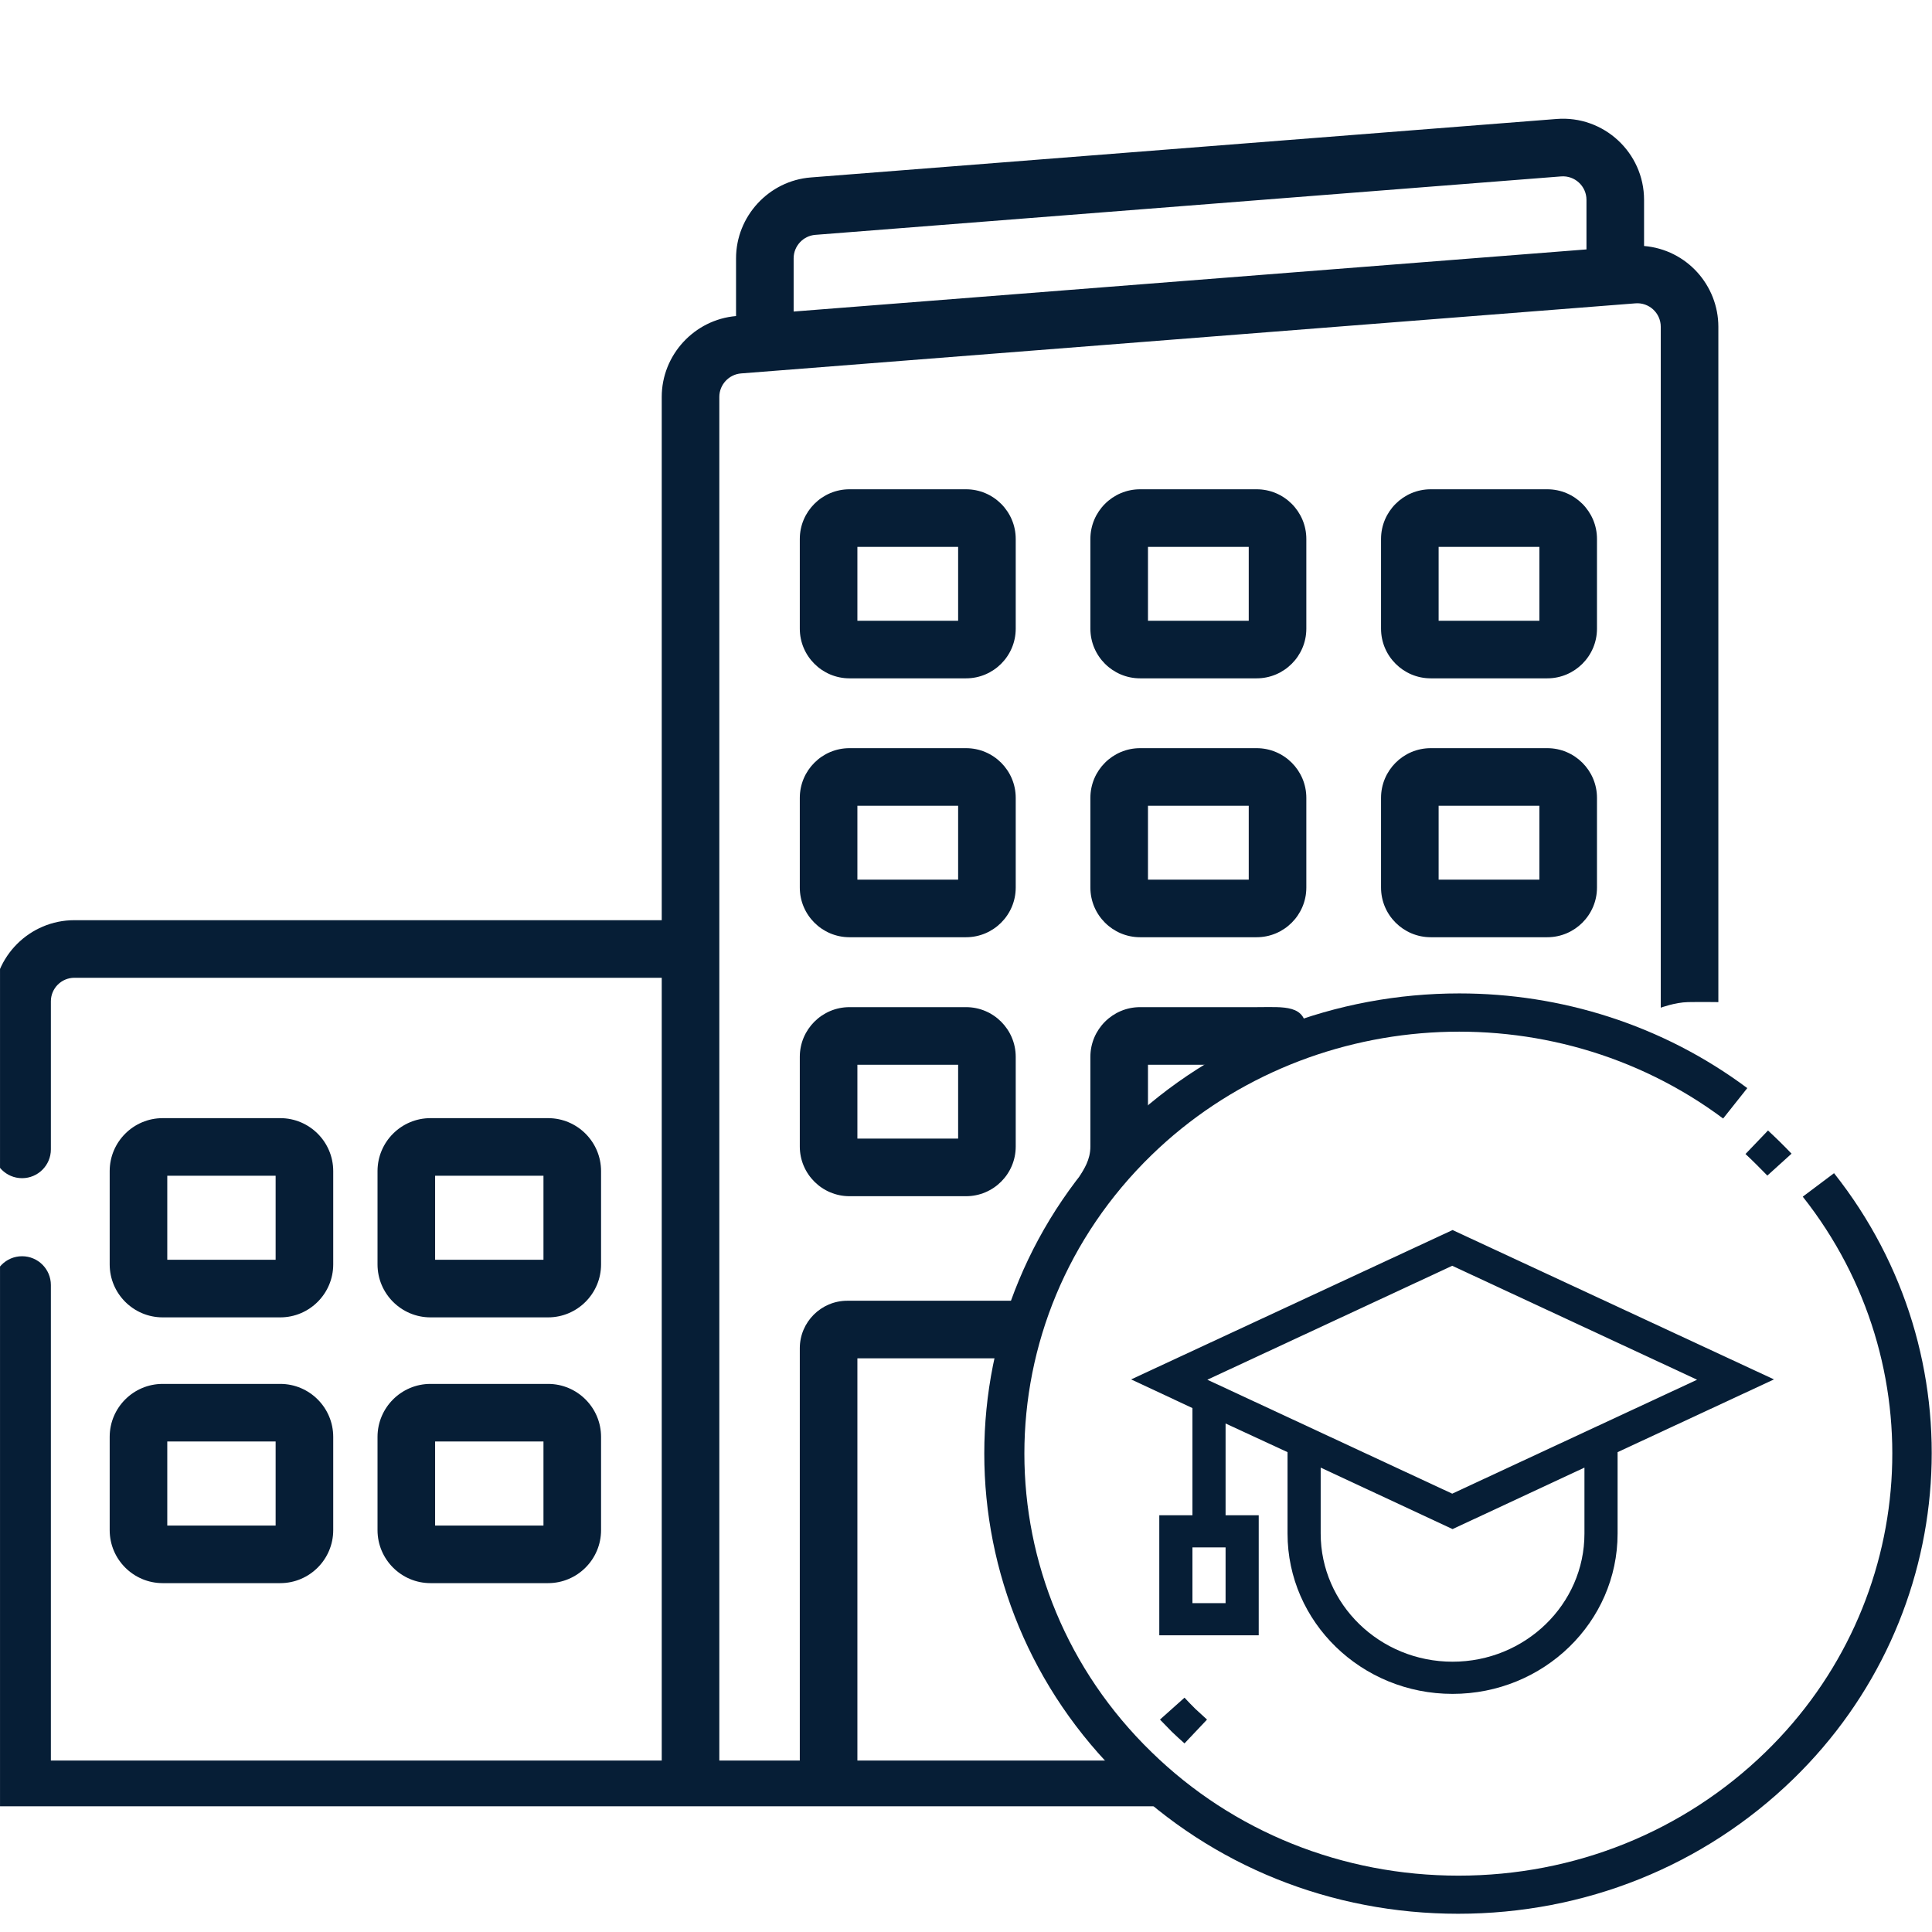 <svg width="84" height="84" viewBox="0 0 84 84" fill="none" xmlns="http://www.w3.org/2000/svg">
<g clip-path="url(#clip0_1943_12535)">
<path d="M-1.352 76.546H-0.292V55.871C-0.292 55.179 0.268 54.619 0.96 54.619C1.651 54.619 2.212 55.179 2.212 55.871V76.546H28.771V42.512H3.235C2.671 42.512 2.212 42.971 2.212 43.535V49.973C2.212 50.664 1.651 51.225 0.96 51.225C0.268 51.225 -0.292 50.664 -0.292 49.973V43.535C-0.292 41.59 1.29 40.008 3.235 40.008H28.771V17.256C28.771 15.434 30.189 13.896 32.002 13.742V11.231C32.002 9.402 33.43 7.857 35.253 7.715L67.678 5.173C69.725 5.011 71.481 6.635 71.481 8.69V10.695C73.337 10.853 74.711 12.406 74.711 14.209V43.57L49.736 76.546C52.164 78.535 56.502 81.59 57.473 83.531C58.444 85.473 75.689 84.892 73.388 84.892H-1.352C-3.653 84.892 -5.525 83.02 -5.525 80.719C-5.525 78.418 -3.653 76.546 -1.352 76.546ZM68.977 8.69C68.977 8.09 68.466 7.623 67.873 7.67L35.449 10.211C34.92 10.252 34.506 10.7 34.506 11.231V13.545L68.977 10.844L68.977 8.69ZM72.207 14.209C72.207 13.604 71.69 13.14 71.104 13.189L32.219 16.236C31.69 16.278 31.275 16.726 31.275 17.256V76.546H34.774V58.62C34.774 57.481 35.701 56.554 36.84 56.554H44.763C45.902 56.554 44.21 57.481 44.21 58.62V65.847C44.21 66.538 46.007 70.268 45.315 70.268C44.624 70.268 43.657 67.091 43.657 66.4V59.058H37.278V76.546H48.034L48.631 76.546C48.631 75.854 48.631 75.242 48.631 76.546L49.736 76.546L74.711 43.57C74.711 43.57 73.949 43.559 73.388 43.57C72.827 43.582 72.207 43.813 72.207 43.813V14.209ZM-1.352 82.388H65.822C66.743 82.388 61.894 83.309 61.894 82.388C61.894 81.468 57.841 81.321 56.921 81.321L-1.352 79.049C-2.272 79.049 -3.021 79.798 -3.021 80.719C-3.021 81.639 -2.272 82.388 -1.352 82.388Z" fill="#061E36"/>
<path d="M67.273 29.493H62.206C61.014 29.493 60.045 28.524 60.045 27.333V23.434C60.045 22.243 61.014 21.273 62.206 21.273H67.273C68.464 21.273 69.434 22.243 69.434 23.434V27.333C69.434 28.524 68.464 29.493 67.273 29.493ZM66.93 23.777H62.549V26.989H66.93V23.777Z" fill="#061E36"/>
<path d="M54.636 29.493H49.569C48.378 29.493 47.408 28.524 47.408 27.333V23.434C47.408 22.243 48.378 21.273 49.569 21.273H54.636C55.828 21.273 56.797 22.243 56.797 23.434V27.333C56.797 28.524 55.828 29.493 54.636 29.493ZM54.293 23.777H49.912V26.989H54.293V23.777Z" fill="#061E36"/>
<path d="M42.002 29.493H36.934C35.743 29.493 34.774 28.524 34.774 27.333V23.434C34.774 22.243 35.743 21.273 36.934 21.273H42.002C43.193 21.273 44.162 22.243 44.162 23.434V27.333C44.162 28.524 43.193 29.493 42.002 29.493V29.493ZM41.658 23.777H37.278V26.989H41.658V23.777Z" fill="#061E36"/>
<path d="M67.273 40.749H62.206C61.014 40.749 60.045 39.78 60.045 38.589V34.69C60.045 33.498 61.014 32.529 62.206 32.529H67.273C68.464 32.529 69.434 33.498 69.434 34.69V38.589C69.434 39.78 68.464 40.749 67.273 40.749ZM66.93 35.033H62.549V38.245H66.93V35.033Z" fill="#061E36"/>
<path d="M54.636 40.749H49.569C48.378 40.749 47.408 39.78 47.408 38.589V34.69C47.408 33.498 48.378 32.529 49.569 32.529H54.636C55.828 32.529 56.797 33.498 56.797 34.69V38.589C56.797 39.78 55.828 40.749 54.636 40.749ZM54.293 35.033H49.912V38.245H54.293V35.033Z" fill="#061E36"/>
<path d="M42.002 40.749H36.934C35.743 40.749 34.774 39.78 34.774 38.589V34.69C34.774 33.498 35.743 32.529 36.934 32.529H42.002C43.193 32.529 44.162 33.498 44.162 34.69V38.589C44.162 39.78 43.193 40.749 42.002 40.749V40.749ZM41.658 35.033H37.278V38.245H41.658V35.033Z" fill="#061E36"/>
<path d="M48.63 50.926L47.408 51.479C46.217 51.479 47.408 51.04 47.408 49.849V45.95C47.408 44.759 48.378 43.789 49.569 43.789H54.636C55.828 43.789 56.797 43.658 56.797 44.849V45.95C54.636 45.95 53.051 46.293 48.63 50.926ZM54.293 46.293H49.912V49.505L51.394 48.163L54.293 46.293Z" fill="#061E36"/>
<path d="M42.002 52.009H36.934C35.743 52.009 34.774 51.04 34.774 49.849V45.95C34.774 44.758 35.743 43.789 36.934 43.789H42.002C43.193 43.789 44.162 44.758 44.162 45.95V49.849C44.162 51.04 43.193 52.009 42.002 52.009V52.009ZM41.658 46.293H37.278V49.505H41.658V46.293Z" fill="#061E36"/>
<path d="M16.414 50.918C16.414 49.648 17.447 48.615 18.717 48.615H23.83C25.099 48.615 26.133 49.648 26.133 50.918V54.974C26.133 56.243 25.1 57.277 23.83 57.277H18.717C17.447 57.277 16.414 56.244 16.414 54.974V50.918ZM18.918 54.773H23.629V51.119H18.918V54.773Z" fill="#061E36"/>
<path d="M18.717 60.17H23.83C25.099 60.17 26.133 61.203 26.133 62.473V66.528C26.133 67.798 25.1 68.832 23.83 68.832H18.717C17.447 68.832 16.414 67.798 16.414 66.528V62.473C16.414 61.203 17.447 60.17 18.717 60.17ZM18.918 66.328H23.629V62.674H18.918V66.328Z" fill="#061E36"/>
<path d="M4.769 50.918C4.769 49.648 5.803 48.615 7.073 48.615H12.185C13.455 48.615 14.488 49.648 14.488 50.918V54.974C14.488 56.243 13.455 57.277 12.185 57.277H7.073C5.803 57.277 4.769 56.244 4.769 54.974V50.918ZM7.273 54.773H11.984V51.119H7.273V54.773Z" fill="#061E36"/>
<path d="M7.073 60.17H12.185C13.455 60.17 14.488 61.203 14.488 62.473V66.528C14.488 67.798 13.455 68.832 12.185 68.832H7.073C5.803 68.832 4.769 67.798 4.769 66.528V62.473C4.769 61.203 5.803 60.17 7.073 60.17ZM7.273 66.328H11.984V62.674H7.273V66.328Z" fill="#061E36"/>
</g>
<path d="M76.841 51.112L77.893 50.16C77.562 49.81 77.216 49.474 76.87 49.152L75.891 50.174C76.208 50.468 76.525 50.79 76.841 51.112Z" fill="#061E36"/>
<path d="M48.827 49.033C40.784 56.849 40.784 69.551 48.827 77.35C52.719 81.132 57.886 83.207 63.397 83.207C68.908 83.207 74.075 81.132 77.967 77.35C85.252 70.27 86.027 58.941 79.741 51.008L78.381 52.029C84.133 59.309 83.444 69.685 76.762 76.178C73.197 79.642 68.46 81.55 63.414 81.55C58.368 81.55 53.614 79.642 50.067 76.178C42.695 69.015 42.695 57.384 50.067 50.221C56.749 43.728 67.427 43.042 74.919 48.631L75.969 47.309C72.266 44.548 67.858 43.192 63.449 43.192C58.11 43.192 52.822 45.167 48.827 49.033Z" fill="#061E36"/>
<path d="M50.434 74.764C50.606 74.946 50.779 75.114 50.952 75.296C51.125 75.464 51.312 75.632 51.5 75.8L52.479 74.764C52.307 74.61 52.148 74.456 51.975 74.302C51.817 74.148 51.658 73.98 51.5 73.812L50.434 74.764Z" fill="#061E36"/>
<path d="M54.727 65.88H53.286V61.891L55.98 63.137V66.678C55.98 70.526 59.193 73.647 63.155 73.647C67.117 73.647 70.33 70.526 70.33 66.678V63.137L77.13 59.974L63.155 53.48L49.18 59.974L51.845 61.22V65.88H50.404V71.1H54.727V65.88ZM68.889 66.678C68.889 69.757 66.31 72.248 63.155 72.248C59.985 72.248 57.421 69.743 57.421 66.678V63.809L63.155 66.482L68.889 63.809V66.678ZM63.14 55.034L73.787 59.988L63.14 64.942L52.493 59.988L63.14 55.034ZM53.286 69.701H51.845V67.279H53.286V69.701Z" fill="#061E36"/>
<defs>
<clipPath id="clip0_1943_12535">
<rect width="80.796" height="76.242" fill="white" transform="matrix(-1 0 0 1 80.797 2.293)"/>
</clipPath>
</defs>
</svg>
